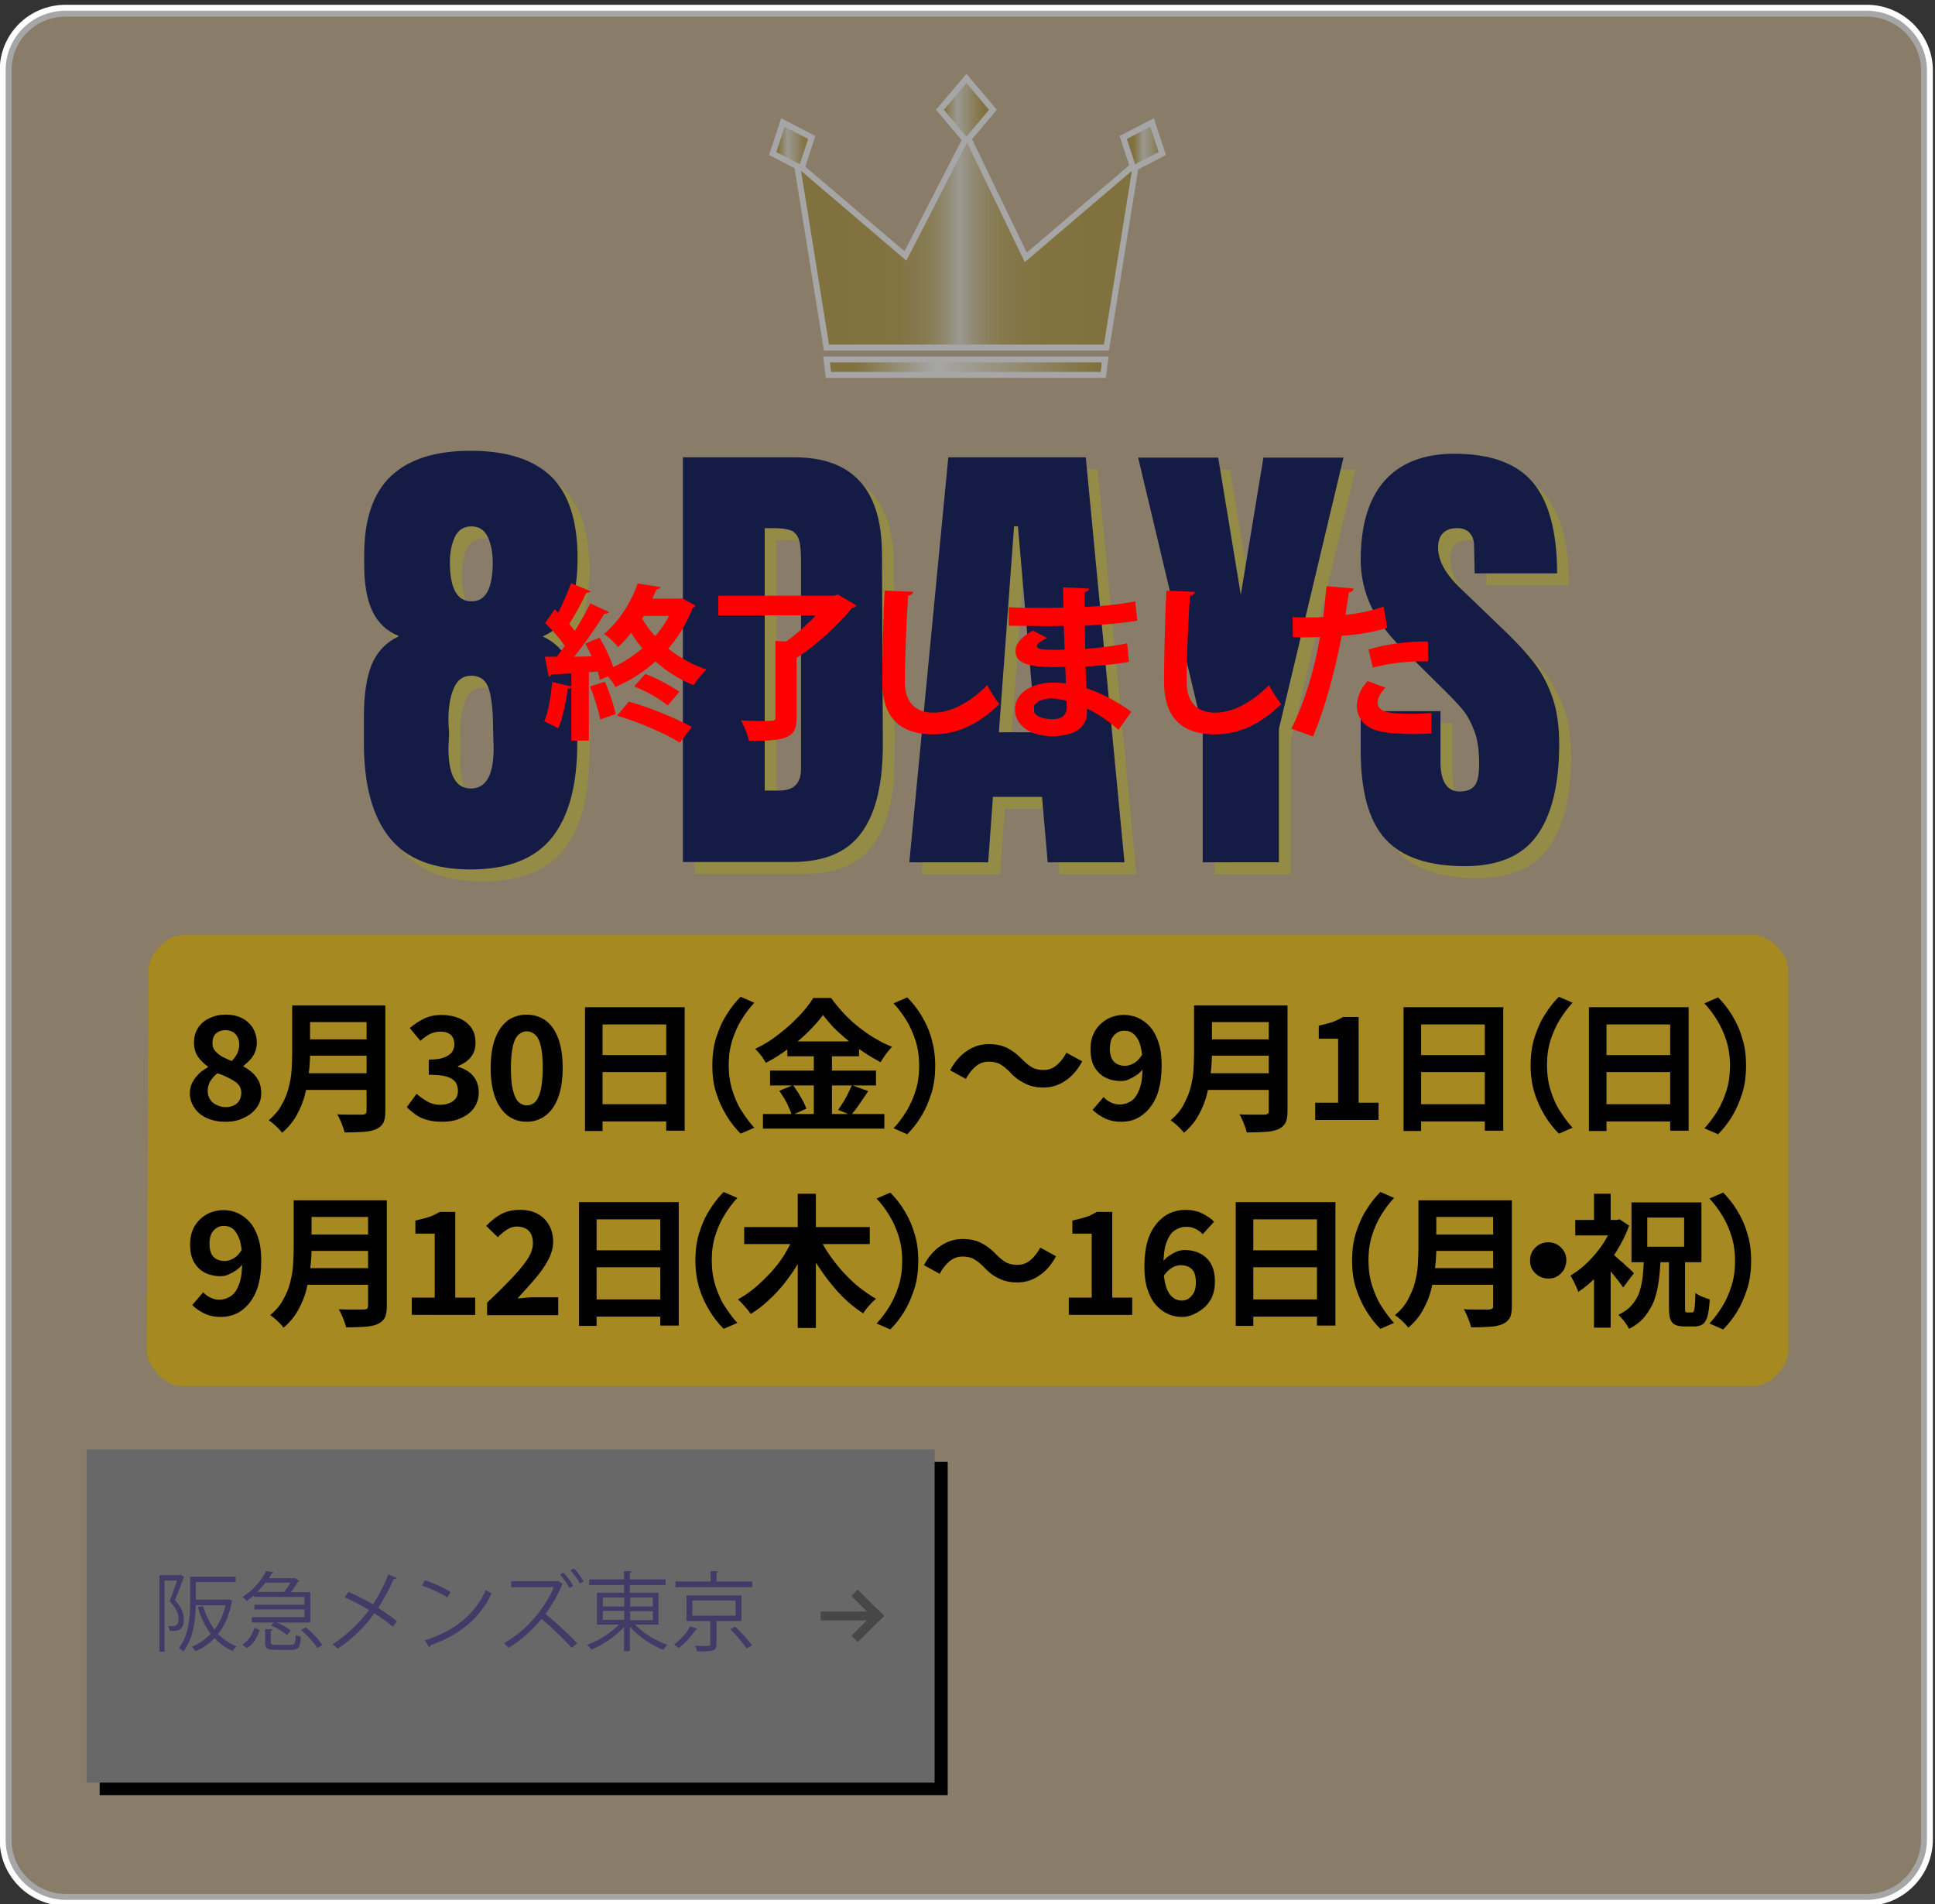 <?xml version="1.0" encoding="utf-8"?>
<!-- Generator: Adobe Illustrator 26.5.1, SVG Export Plug-In . SVG Version: 6.00 Build 0)  -->
<svg version="1.1" id="_レイヤー_1" xmlns="http://www.w3.org/2000/svg" xmlns:xlink="http://www.w3.org/1999/xlink" x="0px"
	 y="0px" width="650.3px" height="639.9px" viewBox="0 0 650.3 639.9" style="enable-background:new 0 0 650.3 639.9;"
	 xml:space="preserve">
<rect x="0" y="0" width="650.3" height="639.9" fill="#333333" stroke="none"/>
<style type="text/css">
	.st0{fill:#D2BFA1;stroke:#FFFFFF;stroke-width:3.982;stroke-miterlimit:10;}
	
		.st1{clip-path:url(#SVGID_00000119095106653004562000000004780974415103658686_);fill:url(#SVGID_00000090294810656580106120000005548733514965241531_);stroke:#FFFFFF;stroke-width:4;stroke-miterlimit:10;}
	.st2{fill:none;stroke:#FFFFFF;stroke-width:4;stroke-miterlimit:10;}
	
		.st3{clip-path:url(#SVGID_00000111880063310954701770000001052502649391608766_);fill:url(#SVGID_00000044862976903118875770000007504919844360675992_);stroke:#FFFFFF;stroke-width:4;stroke-miterlimit:10;}
	
		.st4{clip-path:url(#SVGID_00000059293082199290972970000010467004656559184556_);fill:url(#SVGID_00000144311010063835716330000015947331746807626670_);stroke:#FFFFFF;stroke-width:4;stroke-miterlimit:10;}
	
		.st5{clip-path:url(#SVGID_00000101796060928288213320000003504143305149735556_);fill:url(#SVGID_00000101800164863966770270000009629994741045468818_);stroke:#FFFFFF;stroke-width:4;stroke-miterlimit:10;}
	
		.st6{clip-path:url(#SVGID_00000092457414944037522970000007643808286586899600_);fill:url(#SVGID_00000163786073967889915110000003586026068831454632_);stroke:#FFFFFF;stroke-width:4;stroke-miterlimit:10;}
	
		.st7{clip-path:url(#SVGID_00000026161990686310010520000017628205359310694314_);fill:url(#SVGID_00000137817098036414726300000010744901603868718726_);}
	
		.st8{clip-path:url(#SVGID_00000111178122829621367520000006462992109814068871_);fill:url(#SVGID_00000038408818531788149330000010183323522740535723_);}
	
		.st9{clip-path:url(#SVGID_00000121990525765075610940000011538121318719389590_);fill:url(#SVGID_00000080886924768777981620000012432514159130384308_);}
	
		.st10{clip-path:url(#SVGID_00000008838635273653978650000014790947624622978229_);fill:url(#SVGID_00000025411789124773362260000005008114832730816433_);}
	
		.st11{clip-path:url(#SVGID_00000168111301526355102570000006391110198374349952_);fill:url(#SVGID_00000178177532677935874910000016786697820726254242_);}
	.st12{fill:#E2D66B;}
	.st13{fill:#1F2969;}
	.st14{fill:#A0A0A0;}
	.st15{fill:#665A9E;}
	.st16{fill:#6D6D6D;}
	.st17{fill:#FFD232;}
	.st18{opacity:0.35;fill:#020202;}
	.st19{fill:#FF0000;}
</style>
<path class="st0" d="M627.3,638.5H22.1c-11.1,0-20.2-9.1-20.2-20.1V23.8C1.8,12.6,10.8,3.6,22.1,3.6h605.3
	c11.1,0,20.2,9.1,20.2,20.1v594.6C647.5,629.4,638.5,638.5,627.3,638.5z"/>
<g>
	<g>
		<g>
			<g>
				<g>
					<g>
						<g>
							<g>
								<g>
									<g>
										<defs>
											<polygon id="SVGID_00000064320680401310675040000005811607869649832078_" points="369.9,125 279.3,125 278.9,121.8 
												370.3,121.8 											"/>
										</defs>
										<clipPath id="SVGID_00000140729848974833451690000004358501717783588226_">
											<use xlink:href="#SVGID_00000064320680401310675040000005811607869649832078_"  style="overflow:visible;"/>
										</clipPath>
										
											<linearGradient id="SVGID_00000002351592605756407480000015389468117397822650_" gradientUnits="userSpaceOnUse" x1="-5128.886" y1="965.467" x2="-5128.077" y2="965.467" gradientTransform="matrix(112.825 0 0 -112.825 578946.5 109052.367)">
											<stop  offset="0" style="stop-color:#C6AE60"/>
											<stop  offset="8.988760e-02" style="stop-color:#C6AE60"/>
											<stop  offset="0.393" style="stop-color:#FFFFFF"/>
											<stop  offset="0.972" style="stop-color:#C6AE60"/>
											<stop  offset="1" style="stop-color:#C6AE60"/>
										</linearGradient>
										
											<rect x="278.9" y="121.8" style="clip-path:url(#SVGID_00000140729848974833451690000004358501717783588226_);fill:url(#SVGID_00000002351592605756407480000015389468117397822650_);stroke:#FFFFFF;stroke-width:4;stroke-miterlimit:10;" width="91.3" height="3.2"/>
									</g>
								</g>
							</g>
						</g>
						<g>
							<polygon id="SVGID_1_" class="st2" points="369.9,125 279.3,125 278.9,121.8 370.3,121.8 							"/>
						</g>
					</g>
				</g>
			</g>
		</g>
	</g>
	<g>
		<g>
			<g>
				<g>
					<g>
						<g>
							<g>
								<g>
									<g>
										<defs>
											<polygon id="SVGID_00000048488654677612622190000017975055367959040698_" points="344.4,88.1 325,47.9 304.6,87.6 
												269.2,57.4 278.6,115.8 371,115.8 380.4,57.4 											"/>
										</defs>
										<clipPath id="SVGID_00000108311455462054567340000014026994748087089807_">
											<use xlink:href="#SVGID_00000048488654677612622190000017975055367959040698_"  style="overflow:visible;"/>
										</clipPath>
										
											<linearGradient id="SVGID_00000036949547663382556400000002582876134590641847_" gradientUnits="userSpaceOnUse" x1="-5137.082" y1="967.526" x2="-5136.273" y2="967.526" gradientTransform="matrix(137.273 0 0 -137.273 705449.25 132896.625)">
											<stop  offset="0" style="stop-color:#C6AE60"/>
											<stop  offset="8.988760e-02" style="stop-color:#C6AE60"/>
											<stop  offset="0.268" style="stop-color:#C7AF62"/>
											<stop  offset="0.332" style="stop-color:#C9B269"/>
											<stop  offset="0.378" style="stop-color:#CCB874"/>
											<stop  offset="0.415" style="stop-color:#D2C085"/>
											<stop  offset="0.447" style="stop-color:#D9CA9B"/>
											<stop  offset="0.475" style="stop-color:#E1D7B7"/>
											<stop  offset="0.499" style="stop-color:#EBE6D6"/>
											<stop  offset="0.506" style="stop-color:#EEEADF"/>
											<stop  offset="0.512" style="stop-color:#EBE6D6"/>
											<stop  offset="0.54" style="stop-color:#E1D7B7"/>
											<stop  offset="0.572" style="stop-color:#D9CA9B"/>
											<stop  offset="0.607" style="stop-color:#D2C085"/>
											<stop  offset="0.649" style="stop-color:#CCB874"/>
											<stop  offset="0.7" style="stop-color:#C9B269"/>
											<stop  offset="0.772" style="stop-color:#C7AF62"/>
											<stop  offset="0.972" style="stop-color:#C6AE60"/>
											<stop  offset="1" style="stop-color:#C6AE60"/>
										</linearGradient>
										
											<rect x="269.2" y="47.9" style="clip-path:url(#SVGID_00000108311455462054567340000014026994748087089807_);fill:url(#SVGID_00000036949547663382556400000002582876134590641847_);stroke:#FFFFFF;stroke-width:4;stroke-miterlimit:10;" width="111.1" height="67.9"/>
									</g>
								</g>
							</g>
						</g>
						<g>
							<polygon id="SVGID_00000116216203976259665170000016759560057926719372_" class="st2" points="344.4,88.1 325,47.9 
								304.6,87.6 269.2,57.4 278.6,115.8 371,115.8 380.4,57.4 							"/>
						</g>
					</g>
				</g>
			</g>
		</g>
	</g>
	<g>
		<g>
			<g>
				<g>
					<g>
						<g>
							<g>
								<g>
									<g>
										<defs>
											<polygon id="SVGID_00000072990857497781144020000014121022647907020465_" points="324.8,45.9 317.2,36.9 324.8,27.9 
												332.4,36.9 											"/>
										</defs>
										<clipPath id="SVGID_00000158737100581261805000000016885374596078454189_">
											<use xlink:href="#SVGID_00000072990857497781144020000014121022647907020465_"  style="overflow:visible;"/>
										</clipPath>
										
											<linearGradient id="SVGID_00000153702750662955254990000006295690403606512829_" gradientUnits="userSpaceOnUse" x1="-4896.74" y1="904.001" x2="-4895.931" y2="904.001" gradientTransform="matrix(18.666 0 0 -18.666 91717.852 16910.629)">
											<stop  offset="0" style="stop-color:#C6AE60"/>
											<stop  offset="8.988760e-02" style="stop-color:#C6AE60"/>
											<stop  offset="0.393" style="stop-color:#EEEADF"/>
											<stop  offset="0.972" style="stop-color:#C6AE60"/>
											<stop  offset="1" style="stop-color:#C6AE60"/>
										</linearGradient>
										
											<rect x="317.2" y="27.9" style="clip-path:url(#SVGID_00000158737100581261805000000016885374596078454189_);fill:url(#SVGID_00000153702750662955254990000006295690403606512829_);stroke:#FFFFFF;stroke-width:4;stroke-miterlimit:10;" width="15.1" height="18"/>
									</g>
								</g>
							</g>
						</g>
						<g>
							<polygon id="SVGID_00000079459449598792104700000018016825813332369848_" class="st2" points="324.8,45.9 317.2,36.9 
								324.8,27.9 332.4,36.9 							"/>
						</g>
					</g>
				</g>
			</g>
		</g>
	</g>
	<g>
		<g>
			<g>
				<g>
					<g>
						<g>
							<g>
								<g>
									<g>
										<defs>
											<polygon id="SVGID_00000169534197888196759050000006201674066453222815_" points="381.5,55.2 378.7,46.7 386.6,42.6 
												389.4,51.1 											"/>
										</defs>
										<clipPath id="SVGID_00000174562899728541390330000015768455179170527909_">
											<use xlink:href="#SVGID_00000169534197888196759050000006201674066453222815_"  style="overflow:visible;"/>
										</clipPath>
										
											<linearGradient id="SVGID_00000177445681790230366260000001817354296388273568_" gradientUnits="userSpaceOnUse" x1="-4781.05" y1="873.39" x2="-4780.24" y2="873.39" gradientTransform="matrix(13.147 0 0 -13.147 63237.113 11531.756)">
											<stop  offset="0" style="stop-color:#C6AE60"/>
											<stop  offset="8.988760e-02" style="stop-color:#C6AE60"/>
											<stop  offset="0.393" style="stop-color:#EEEADF"/>
											<stop  offset="0.972" style="stop-color:#C6AE60"/>
											<stop  offset="1" style="stop-color:#C6AE60"/>
										</linearGradient>
										
											<rect x="378.7" y="42.6" style="clip-path:url(#SVGID_00000174562899728541390330000015768455179170527909_);fill:url(#SVGID_00000177445681790230366260000001817354296388273568_);stroke:#FFFFFF;stroke-width:4;stroke-miterlimit:10;" width="10.6" height="12.7"/>
									</g>
								</g>
							</g>
						</g>
						<g>
							<polygon id="SVGID_00000101795350531290141240000008169168725837450166_" class="st2" points="381.5,55.2 378.7,46.7 
								386.6,42.6 389.4,51.1 							"/>
						</g>
					</g>
				</g>
			</g>
		</g>
	</g>
	<g>
		<g>
			<g>
				<g>
					<g>
						<g>
							<g>
								<g>
									<g>
										<defs>
											<polygon id="SVGID_00000155146424271740986920000004175735601152386720_" points="268.8,55.2 271.6,46.7 263.7,42.6 
												260.9,51.1 											"/>
										</defs>
										<clipPath id="SVGID_00000124134284200649691190000010421072086767104162_">
											<use xlink:href="#SVGID_00000155146424271740986920000004175735601152386720_"  style="overflow:visible;"/>
										</clipPath>
										
											<linearGradient id="SVGID_00000000917206201972296110000002847443948111632804_" gradientUnits="userSpaceOnUse" x1="-4779.225" y1="873.464" x2="-4778.416" y2="873.464" gradientTransform="matrix(13.157 0 0 -13.157 63140.238 11540.936)">
											<stop  offset="0" style="stop-color:#C6AE60"/>
											<stop  offset="8.988760e-02" style="stop-color:#C6AE60"/>
											<stop  offset="0.393" style="stop-color:#EEEADF"/>
											<stop  offset="0.972" style="stop-color:#C6AE60"/>
											<stop  offset="1" style="stop-color:#C6AE60"/>
										</linearGradient>
										
											<rect x="260.9" y="42.6" style="clip-path:url(#SVGID_00000124134284200649691190000010421072086767104162_);fill:url(#SVGID_00000000917206201972296110000002847443948111632804_);stroke:#FFFFFF;stroke-width:4;stroke-miterlimit:10;" width="10.7" height="12.7"/>
									</g>
								</g>
							</g>
						</g>
						<g>
							<polygon id="SVGID_00000058563346302889097280000005971759472204797062_" class="st2" points="268.8,55.2 271.6,46.7 
								263.7,42.6 260.9,51.1 							"/>
						</g>
					</g>
				</g>
			</g>
		</g>
	</g>
</g>
<g>
	<g>
		<g>
			<g>
				<g>
					<g>
						<g>
							<defs>
								<polygon id="SVGID_00000128466445825316740610000002810711163775774374_" points="369.9,125 279.3,125 278.9,121.8 
									370.3,121.8 								"/>
							</defs>
							<clipPath id="SVGID_00000005959851201491098400000011418395222337600656_">
								<use xlink:href="#SVGID_00000128466445825316740610000002810711163775774374_"  style="overflow:visible;"/>
							</clipPath>
							
								<linearGradient id="SVGID_00000157297360863377418530000007761840666743966862_" gradientUnits="userSpaceOnUse" x1="-3243.744" y1="-74.585" x2="-3242.934" y2="-74.585" gradientTransform="matrix(112.825 0 0 112.825 366254.938 8538.445)">
								<stop  offset="0" style="stop-color:#C6AE60"/>
								<stop  offset="8.988760e-02" style="stop-color:#C6AE60"/>
								<stop  offset="0.393" style="stop-color:#FFFFFF"/>
								<stop  offset="0.972" style="stop-color:#C6AE60"/>
								<stop  offset="1" style="stop-color:#C6AE60"/>
							</linearGradient>
							
								<rect x="278.9" y="121.8" style="clip-path:url(#SVGID_00000005959851201491098400000011418395222337600656_);fill:url(#SVGID_00000157297360863377418530000007761840666743966862_);" width="91.3" height="3.2"/>
						</g>
					</g>
				</g>
			</g>
		</g>
	</g>
	<g>
		<g>
			<g>
				<g>
					<g>
						<g>
							<defs>
								<polygon id="SVGID_00000070812724201120790820000012802881869799908754_" points="344.4,88.1 325,47.9 304.6,87.6 
									269.2,57.4 278.6,115.8 371,115.8 380.4,57.4 								"/>
							</defs>
							<clipPath id="SVGID_00000036945333718884077820000002821567801861312951_">
								<use xlink:href="#SVGID_00000070812724201120790820000012802881869799908754_"  style="overflow:visible;"/>
							</clipPath>
							
								<linearGradient id="SVGID_00000150069470733210054810000011506620121395710852_" gradientUnits="userSpaceOnUse" x1="-3248.938" y1="-75.663" x2="-3248.128" y2="-75.663" gradientTransform="matrix(137.273 0 0 137.273 446259 10468.349)">
								<stop  offset="0" style="stop-color:#C6AE60"/>
								<stop  offset="8.988760e-02" style="stop-color:#C6AE60"/>
								<stop  offset="0.268" style="stop-color:#C7AF62"/>
								<stop  offset="0.332" style="stop-color:#C9B269"/>
								<stop  offset="0.378" style="stop-color:#CCB874"/>
								<stop  offset="0.415" style="stop-color:#D2C085"/>
								<stop  offset="0.447" style="stop-color:#D9CA9B"/>
								<stop  offset="0.475" style="stop-color:#E1D7B7"/>
								<stop  offset="0.499" style="stop-color:#EBE6D6"/>
								<stop  offset="0.506" style="stop-color:#EEEADF"/>
								<stop  offset="0.512" style="stop-color:#EBE6D6"/>
								<stop  offset="0.54" style="stop-color:#E1D7B7"/>
								<stop  offset="0.572" style="stop-color:#D9CA9B"/>
								<stop  offset="0.607" style="stop-color:#D2C085"/>
								<stop  offset="0.649" style="stop-color:#CCB874"/>
								<stop  offset="0.7" style="stop-color:#C9B269"/>
								<stop  offset="0.772" style="stop-color:#C7AF62"/>
								<stop  offset="0.972" style="stop-color:#C6AE60"/>
								<stop  offset="1" style="stop-color:#C6AE60"/>
							</linearGradient>
							
								<rect x="269.2" y="47.9" style="clip-path:url(#SVGID_00000036945333718884077820000002821567801861312951_);fill:url(#SVGID_00000150069470733210054810000011506620121395710852_);" width="111.1" height="67.9"/>
						</g>
					</g>
				</g>
			</g>
		</g>
	</g>
	<g>
		<g>
			<g>
				<g>
					<g>
						<g>
							<defs>
								<polygon id="SVGID_00000069386365566030311470000002856470543729216447_" points="324.8,45.9 317.2,36.9 324.8,27.9 
									332.4,36.9 								"/>
							</defs>
							<clipPath id="SVGID_00000168831746588285058580000013061787707848183947_">
								<use xlink:href="#SVGID_00000069386365566030311470000002856470543729216447_"  style="overflow:visible;"/>
							</clipPath>
							
								<linearGradient id="SVGID_00000090280000526604300490000013438637100446023308_" gradientUnits="userSpaceOnUse" x1="-3096.639" y1="-40.912" x2="-3095.83" y2="-40.912" gradientTransform="matrix(18.666 0 0 18.666 58117.879 800.555)">
								<stop  offset="0" style="stop-color:#C6AE60"/>
								<stop  offset="8.988760e-02" style="stop-color:#C6AE60"/>
								<stop  offset="0.393" style="stop-color:#EEEADF"/>
								<stop  offset="0.972" style="stop-color:#C6AE60"/>
								<stop  offset="1" style="stop-color:#C6AE60"/>
							</linearGradient>
							
								<rect x="317.2" y="27.9" style="clip-path:url(#SVGID_00000168831746588285058580000013061787707848183947_);fill:url(#SVGID_00000090280000526604300490000013438637100446023308_);" width="15.1" height="18"/>
						</g>
					</g>
				</g>
			</g>
		</g>
	</g>
	<g>
		<g>
			<g>
				<g>
					<g>
						<g>
							<defs>
								<polygon id="SVGID_00000176732545273736500690000009894349721576756151_" points="381.5,55.2 378.7,46.7 386.6,42.6 
									389.4,51.1 								"/>
							</defs>
							<clipPath id="SVGID_00000014611357969034534600000010466435551088497816_">
								<use xlink:href="#SVGID_00000176732545273736500690000009894349721576756151_"  style="overflow:visible;"/>
							</clipPath>
							
								<linearGradient id="SVGID_00000107580907457050714460000004847669474444654010_" gradientUnits="userSpaceOnUse" x1="-3023.718" y1="-24.279" x2="-3022.908" y2="-24.279" gradientTransform="matrix(13.147 0 0 13.147 40132.754 368.15)">
								<stop  offset="0" style="stop-color:#C6AE60"/>
								<stop  offset="8.988760e-02" style="stop-color:#C6AE60"/>
								<stop  offset="0.393" style="stop-color:#EEEADF"/>
								<stop  offset="0.972" style="stop-color:#C6AE60"/>
								<stop  offset="1" style="stop-color:#C6AE60"/>
							</linearGradient>
							
								<rect x="378.7" y="42.6" style="clip-path:url(#SVGID_00000014611357969034534600000010466435551088497816_);fill:url(#SVGID_00000107580907457050714460000004847669474444654010_);" width="10.6" height="12.7"/>
						</g>
					</g>
				</g>
			</g>
		</g>
	</g>
	<g>
		<g>
			<g>
				<g>
					<g>
						<g>
							<defs>
								<polygon id="SVGID_00000088098673537977108680000016676235491873333678_" points="268.8,55.2 271.6,46.7 263.7,42.6 
									260.9,51.1 								"/>
							</defs>
							<clipPath id="SVGID_00000101783224808596335710000016408156936257410472_">
								<use xlink:href="#SVGID_00000088098673537977108680000016676235491873333678_"  style="overflow:visible;"/>
							</clipPath>
							
								<linearGradient id="SVGID_00000060735019291083751200000002582616406828439720_" gradientUnits="userSpaceOnUse" x1="-3021.789" y1="-24.319" x2="-3020.98" y2="-24.319" gradientTransform="matrix(13.157 0 0 13.157 40018.008 368.904)">
								<stop  offset="0" style="stop-color:#C6AE60"/>
								<stop  offset="8.988760e-02" style="stop-color:#C6AE60"/>
								<stop  offset="0.393" style="stop-color:#EEEADF"/>
								<stop  offset="0.972" style="stop-color:#C6AE60"/>
								<stop  offset="1" style="stop-color:#C6AE60"/>
							</linearGradient>
							
								<rect x="260.9" y="42.6" style="clip-path:url(#SVGID_00000101783224808596335710000016408156936257410472_);fill:url(#SVGID_00000060735019291083751200000002582616406828439720_);" width="10.7" height="12.7"/>
						</g>
					</g>
				</g>
			</g>
		</g>
	</g>
</g>
<g>
	<g>
		<g>
			<path class="st12" d="M233.6,157.7h37.5c9.7,0,17,2.7,21.9,8.1c4.9,5.4,7.3,13.4,7.4,23.9l0.3,63.7c0.1,13.4-2.2,23.5-7,30.2
				c-4.8,6.8-12.6,10.1-23.6,10.1h-36.6v-136L233.6,157.7L233.6,157.7z M265.8,269.7c5,0,7.4-2.4,7.4-7.3v-70.1
				c0-3.1-0.2-5.4-0.7-6.9s-1.4-2.6-2.6-3.1c-1.3-0.5-3.2-0.8-5.9-0.8h-3v88.2H265.8L265.8,269.7z"/>
			<path class="st12" d="M309.6,293.8l13.1-136.1h46.2l13,136.1h-25.8l-1.9-22h-16.5l-1.6,22H309.6L309.6,293.8z M339.7,250.1h12.4
				l-6-69.2h-1.3L339.7,250.1z"/>
			<path class="st12" d="M408.2,293.8V249l-21.7-91.2h26.9l7.6,46.1l7.6-46.1h26.9L433.8,249v44.8H408.2L408.2,293.8z"/>
			<path class="st12" d="M469.5,285.9c-5.5-6.1-8.2-16-8.2-29.6V243h26.8v16.9c0,6.8,2.2,10.1,6.5,10.1c2.4,0,4.1-0.7,5.1-2.1
				s1.4-3.8,1.4-7.2c0-4.4-0.5-8.1-1.6-11s-2.4-5.3-4-7.3c-1.6-1.9-4.6-5-8.8-9.1l-11.8-11.7c-9.1-8.9-13.6-18.7-13.6-29.5
				c0-11.6,2.7-20.5,8-26.5s13.1-9.1,23.4-9.1c12.2,0,21.1,3.2,26.5,9.7s8.1,16.7,8.1,30.5h-27.7l-0.2-9.3c0-1.8-0.5-3.2-1.5-4.3
				s-2.4-1.6-4.2-1.6c-2.1,0-3.7,0.6-4.8,1.7c-1.1,1.2-1.6,2.8-1.6,4.8c0,4.4,2.5,9,7.6,13.8l15.8,15.2c3.7,3.6,6.8,7,9.2,10.2
				s4.4,7,5.9,11.4s2.2,9.6,2.2,15.6c0,13.4-2.5,23.6-7.4,30.5s-13,10.4-24.3,10.4C483.9,295.1,475,292,469.5,285.9L469.5,285.9z"/>
		</g>
		<g>
			<path class="st12" d="M134.9,285.5c-5.7-7.1-8.6-17.7-8.6-31.7v-9.1c0-7.3,0.9-13,2.6-17.3c1.8-4.3,4.8-7.5,9.2-9.6
				c-4.2-1.7-7.1-4.5-9-8.5c-1.8-3.9-2.7-9-2.7-15.2v-3.7c0-11.9,3-20.7,9-26.4s15-8.5,26.8-8.5c12.1,0,21,2.9,27,8.6
				c5.9,5.8,8.9,14.9,8.9,27.4c0,7-0.9,12.7-2.6,17c-1.7,4.3-4.7,7.4-9.1,9.4c4.9,2.3,8.1,6,9.6,11s2.2,12.1,2.2,21.4
				c0,1.8-0.1,3-0.2,3.5c0,14-2.8,24.5-8.5,31.7c-5.7,7.1-14.8,10.7-27.4,10.7C149.8,296.2,140.6,292.7,134.9,285.5z M169.9,255.4
				l-0.2-6.9c0-5.2-0.4-9.4-1.3-12.6c-0.9-3.2-2.9-4.8-6.1-4.8c-2.7,0-4.6,1.4-5.8,4.2s-1.8,6.3-1.8,10.5c0,1.8,0.1,3.1,0.2,4v1.3
				l-0.2,4.3c0,9.1,2.5,13.6,7.5,13.6C167.4,269,169.9,264.5,169.9,255.4z M169.6,193c0-3.4-0.6-6.3-1.7-8.6c-1.1-2.3-3-3.5-5.5-3.5
				s-4.4,1.2-5.5,3.5s-1.7,5.2-1.7,8.6c0,8.7,2.4,13.1,7.2,13.1C167.2,206.2,169.6,201.8,169.6,193z"/>
		</g>
	</g>
	<g>
		<g>
			<path class="st13" d="M229.6,153.7h37.5c9.7,0,17,2.7,21.9,8.1c4.9,5.4,7.3,13.4,7.4,23.9l0.3,63.7c0.1,13.4-2.2,23.5-7,30.2
				c-4.8,6.8-12.6,10.1-23.6,10.1h-36.6v-136L229.6,153.7L229.6,153.7z M261.8,265.7c5,0,7.4-2.4,7.4-7.3v-70.1
				c0-3.1-0.2-5.4-0.7-6.9s-1.4-2.6-2.6-3.1c-1.3-0.5-3.2-0.8-5.9-0.8h-3v88.2H261.8L261.8,265.7z"/>
			<path class="st13" d="M305.6,289.8l13.1-136.1h46.2l13,136.1h-25.8l-1.9-22h-16.5l-1.6,22H305.6L305.6,289.8z M335.7,246.1h12.4
				l-6-69.2h-1.3L335.7,246.1z"/>
			<path class="st13" d="M404.2,289.8V245l-21.7-91.2h26.9l7.6,46.1l7.6-46.1h26.9L429.8,245v44.8H404.2L404.2,289.8z"/>
			<path class="st13" d="M465.5,281.9c-5.5-6.1-8.2-16-8.2-29.6V239h26.8v16.9c0,6.8,2.2,10.1,6.5,10.1c2.4,0,4.1-0.7,5.1-2.1
				s1.4-3.8,1.4-7.2c0-4.4-0.5-8.1-1.6-11s-2.4-5.3-4-7.3c-1.6-1.9-4.6-5-8.8-9.1l-11.8-11.7c-9.1-8.9-13.6-18.7-13.6-29.5
				c0-11.6,2.7-20.5,8-26.5s13.1-9.1,23.4-9.1c12.2,0,21.1,3.2,26.5,9.7s8.1,16.7,8.1,30.5h-27.7l-0.2-9.3c0-1.8-0.5-3.2-1.5-4.3
				s-2.4-1.6-4.2-1.6c-2.1,0-3.7,0.6-4.8,1.7c-1.1,1.2-1.6,2.8-1.6,4.8c0,4.4,2.5,9,7.6,13.8l15.8,15.2c3.7,3.6,6.8,7,9.2,10.2
				s4.4,7,5.9,11.4s2.2,9.6,2.2,15.6c0,13.4-2.5,23.6-7.4,30.5s-13,10.4-24.3,10.4C479.9,291.1,471,288,465.5,281.9L465.5,281.9z"/>
		</g>
		<g>
			<path class="st13" d="M130.9,281.5c-5.7-7.1-8.6-17.7-8.6-31.7v-9.1c0-7.3,0.9-13,2.6-17.3c1.8-4.3,4.8-7.5,9.2-9.6
				c-4.2-1.7-7.1-4.5-9-8.5c-1.8-3.9-2.7-9-2.7-15.2v-3.7c0-11.9,3-20.7,9-26.4s15-8.5,26.8-8.5c12.1,0,21,2.9,27,8.6
				c5.9,5.8,8.9,14.9,8.9,27.4c0,7-0.9,12.7-2.6,17c-1.7,4.3-4.7,7.4-9.1,9.4c4.9,2.3,8.1,6,9.6,11s2.2,12.1,2.2,21.4
				c0,1.8-0.1,3-0.2,3.5c0,14-2.8,24.5-8.5,31.7c-5.7,7.1-14.8,10.7-27.4,10.7C145.8,292.2,136.6,288.7,130.9,281.5z M165.9,251.4
				l-0.2-6.9c0-5.2-0.4-9.4-1.3-12.6c-0.9-3.2-2.9-4.8-6.1-4.8c-2.7,0-4.6,1.4-5.8,4.2s-1.8,6.3-1.8,10.5c0,1.8,0.1,3.1,0.2,4v1.3
				l-0.2,4.3c0,9.1,2.5,13.6,7.5,13.6C163.4,265,165.9,260.5,165.9,251.4z M165.6,189c0-3.4-0.6-6.3-1.7-8.6c-1.1-2.3-3-3.5-5.5-3.5
				s-4.4,1.2-5.5,3.5s-1.7,5.2-1.7,8.6c0,8.7,2.4,13.1,7.2,13.1C163.2,202.2,165.6,197.8,165.6,189z"/>
		</g>
	</g>
</g>
<rect x="33.5" y="491.3" width="285" height="112"/>
<rect x="29.1" y="487.1" class="st14" width="285" height="112"/>
<g>
	<path class="st15" d="M60.7,529.2l1.2,0.8c0,0.1-0.2,0.2-0.2,0.3c-0.8,2.2-1.9,5.1-2.9,7.5c2.2,2.4,3,4.4,3,6.3
		c0,4.2-2.5,4.1-4.8,4c0-0.5-0.2-1.2-0.5-1.7c0.4,0.1,0.9,0.1,1.2,0.1c1.1,0,2.3,0,2.3-2.5c0-1.6-0.8-3.6-3-5.9
		c0.9-2.2,1.8-4.9,2.5-6.9h-4.2v23.9h-1.7v-25.7h6.8L60.7,529.2L60.7,529.2z M65.8,537.6h10.8l0.3-0.1c0.2,0.1,0.3,0.1,1.2,0.4
		c0,0.1-0.2,0.3-0.2,0.4c-0.8,4.5-2.4,8.1-4.6,10.8c1.7,1.8,3.8,3.3,6.2,4.2c-0.5,0.4-1,1.1-1.3,1.6c-2.3-1-4.4-2.5-6.1-4.4
		c-1.8,2-4,3.4-6.4,4.5c-0.3-0.5-0.8-1.2-1.2-1.6c2.3-0.9,4.5-2.4,6.3-4.3c-1.9-2.5-3.4-5.6-4.3-9l1.7-0.4c0.9,3,2.2,5.7,3.9,8
		c1.6-2.2,2.9-4.9,3.7-8.2h-10c-0.1,4.9-0.8,11.2-4.2,15.6c-0.3-0.4-1-1-1.5-1.2c3.5-4.5,3.8-10.9,3.8-15.6v-8.4h15.3v1.8H65.8
		V537.6L65.8,537.6z"/>
	<path class="st15" d="M85.3,536.7v-0.5c-0.8,0.6-1.6,1.3-2.4,1.9c-0.3-0.5-0.9-1.1-1.4-1.4c3.9-2.4,6.6-5.9,7.9-8.7l2.5,0.4
		c-0.1,0.2-0.3,0.4-0.6,0.4c-0.3,0.5-0.6,1-0.9,1.6h8.4l0.3-0.1l1.5,1c-0.1,0.1-0.3,0.2-0.4,0.2c-0.6,1.1-1.5,2.4-2.4,3.6h6.5v10.2
		H93c1.8,0.7,3.7,1.8,4.7,2.8l-1.3,1.4c-1.1-1.1-3.4-2.4-5.3-3.2l0.9-1h-7.4v-1.8h17.7v-2.6H85.5v-1.6h16.8v-2.6L85.3,536.7
		L85.3,536.7z M87.3,547.8c-0.8,2.4-2,4.7-4.3,6.1l-1.6-1.2c2.1-1.2,3.4-3.4,4.1-5.6L87.3,547.8z M95.5,535c0.7-0.9,1.5-2,2.1-3.1
		h-8.4c-0.8,1-1.7,2.1-2.7,3.1C86.6,535,95.5,535,95.5,535z M91,551.9c0,0.8,0.3,0.9,1.7,0.9h5.1c1.2,0,1.5-0.4,1.6-3.4
		c0.4,0.3,1.2,0.6,1.7,0.7c-0.2,3.6-0.8,4.4-3.1,4.4h-5.4c-2.8,0-3.5-0.5-3.5-2.5v-4.5l2.5,0.1c0,0.2-0.2,0.4-0.6,0.4L91,551.9
		L91,551.9z M106.6,553.9c-1-1.8-3.3-4.3-5.4-6.1l1.6-0.9c2.1,1.7,4.5,4.2,5.5,6L106.6,553.9L106.6,553.9z"/>
	<path class="st15" d="M117.1,535c2.7,1.2,5.6,2.6,8.2,4.2c1.9-2.8,3.8-6.4,5.2-10.1l2.8,1.2c-0.1,0.3-0.5,0.4-1,0.4
		c-1.3,3.1-3.2,6.7-5.2,9.7c2.2,1.4,4.6,3,6.3,4.5l-1.4,1.8c-1.6-1.4-3.8-3-6.2-4.5c-3,4.3-7.3,8.6-12.3,11.9
		c-0.3-0.4-1.2-1.1-1.7-1.5c4.8-3.1,9.3-7.5,12.2-11.5c-2.6-1.6-5.4-3-8.2-4.3L117.1,535L117.1,535z"/>
	<path class="st15" d="M142.8,531.1c3,1,6.5,2.5,8.6,4l-1.1,1.8c-2.1-1.5-5.5-3-8.5-4L142.8,531.1L142.8,531.1z M142.7,551.3
		c10.3-3.2,17.1-9,20.6-17c0.6,0.5,1.3,0.9,1.9,1.2c-3.6,8-10.7,14.1-20.5,17.4c0,0.3-0.2,0.5-0.4,0.7L142.7,551.3L142.7,551.3z"/>
	<path class="st15" d="M189.2,532.4c-0.1,0.1-0.2,0.2-0.3,0.2c-1.3,3.2-3.3,6.8-5.6,9.8c3.1,2.5,8,6.9,10.7,9.9l-1.9,1.5
		c-2.6-3-7.2-7.3-10.1-9.7c-2.5,3.1-6.9,7.3-11.1,9.7c-0.4-0.4-1-1.1-1.5-1.6c8-4.4,14.2-12.5,16.7-18.8h-14.3v-2h15.4l0.4-0.1
		L189.2,532.4L189.2,532.4z M189.3,528.5c1.2,1.2,2.6,3.1,3.3,4.5l-1.2,0.7c-0.7-1.3-2-3.2-3.2-4.5L189.3,528.5z M192.9,527.1
		c1,1,2.6,3.1,3.2,4.4l-1.2,0.7c-0.6-1.3-2.2-3.4-3.2-4.4L192.9,527.1L192.9,527.1z"/>
	<path class="st15" d="M221.3,546h-7.9c2.7,2.8,7.1,5.5,10.9,6.8c-0.5,0.4-1,1.2-1.4,1.7c-3.9-1.5-8.4-4.5-11.2-7.8v8.2h-2v-8.1
		c-2.8,3.2-7.2,6.1-11,7.6c-0.3-0.5-0.9-1.2-1.4-1.6c3.7-1.3,8-4,10.7-6.8h-7.4v-10.7h9.1v-2.6H198v-1.9h11.7V528l2.6,0.1
		c0,0.2-0.2,0.4-0.6,0.4v2.3h12v1.9h-12v2.6h9.6V546L221.3,546z M202.6,536.9v3h7.2v-3H202.6z M202.6,541.4v3h7.2v-3H202.6z
		 M219.4,536.9h-7.6v3h7.6V536.9z M219.4,544.5v-3h-7.6v3H219.4z"/>
	<path class="st15" d="M234.4,547.4c-0.1,0.2-0.4,0.3-0.6,0.3c-1.2,1.9-3.5,4.5-5.7,6.2c-0.4-0.4-1.1-0.9-1.6-1.2
		c2.2-1.6,4.4-4,5.4-6.1L234.4,547.4L234.4,547.4z M252.8,531.5v1.9H227v-1.9h11.8V528l2.6,0.1c0,0.2-0.2,0.4-0.6,0.4v3H252.8
		L252.8,531.5z M249.2,544.8h-8.4v7.8c0,2.3-1,2.4-6.5,2.4c-0.1-0.5-0.4-1.3-0.7-1.9c1.2,0,2.4,0.1,3.2,0.1c1.8,0,1.9,0,1.9-0.6
		v-7.8h-8v-8.6h18.5V544.8L249.2,544.8z M232.7,537.9v5.1h14.5v-5.1H232.7z M250.9,554c-1.1-1.7-3.5-4.5-5.5-6.5l1.7-0.8
		c2,1.9,4.5,4.6,5.7,6.3L250.9,554L250.9,554z"/>
</g>
<g>
	<g>
		
			<rect x="290.2" y="533.5" transform="matrix(0.707 -0.707 0.707 0.707 -296.218 364.347)" class="st16" width="3" height="12.5"/>
		
			<rect x="285.5" y="544.9" transform="matrix(0.707 -0.707 0.707 0.707 -300.905 366.331)" class="st16" width="12.5" height="3"/>
	</g>
	<rect x="275.8" y="541.6" class="st16" width="18.9" height="3"/>
</g>
<path class="st17" d="M589.6,465.8H60.8c-5.1,0-11.4-6.3-11.4-11.7L49.9,326c0-5.3,6.1-11.7,11.4-11.7h528.4
	c5.1,0,11.3,6.3,11.3,11.7v128.2C600.9,459.5,594.9,465.8,589.6,465.8z"/>
<g>
	<path d="M75.7,377c-2.3,0-4.3-0.4-6.1-1.2c-1.8-0.8-3.2-1.9-4.2-3.4c-1-1.4-1.6-3.1-1.6-4.9c0-1.4,0.3-2.7,0.9-3.8
		c0.6-1.1,1.3-2,2.2-2.9s1.9-1.5,3-2.1v-0.2c-1.3-1-2.5-2.1-3.4-3.4s-1.3-2.9-1.3-4.7c0-2,0.5-3.6,1.4-5s2.2-2.5,3.8-3.2
		c1.6-0.8,3.4-1.2,5.5-1.2s3.9,0.4,5.5,1.2c1.5,0.8,2.7,1.9,3.6,3.3c0.8,1.4,1.3,3.1,1.3,4.9c0,1.1-0.2,2.2-0.6,3.2s-1,1.9-1.7,2.6
		c-0.7,0.8-1.4,1.4-2.2,2v0.2c1.1,0.6,2.1,1.3,3,2.1c0.9,0.8,1.6,1.8,2.2,2.9c0.5,1.1,0.8,2.5,0.8,4c0,1.8-0.5,3.4-1.5,4.8
		s-2.4,2.6-4.2,3.4C80.2,376.6,78.1,377,75.7,377z M75.9,372.1c1,0,1.9-0.2,2.7-0.6c0.8-0.4,1.4-0.9,1.8-1.6s0.7-1.6,0.7-2.6
		c0-0.9-0.2-1.6-0.6-2.3c-0.4-0.6-1-1.2-1.7-1.6c-0.7-0.5-1.5-0.9-2.5-1.4s-2-0.9-3.2-1.3c-1,0.7-1.7,1.6-2.4,2.6
		c-0.6,1-0.9,2.2-0.9,3.4c0,1.1,0.3,2,0.8,2.8s1.2,1.4,2.1,1.8C73.7,371.8,74.7,372.1,75.9,372.1z M77.9,356.6
		c0.8-0.9,1.5-1.8,1.9-2.7c0.4-0.9,0.6-1.9,0.6-2.9c0-0.9-0.2-1.8-0.6-2.5c-0.4-0.8-0.9-1.3-1.6-1.7c-0.7-0.4-1.6-0.6-2.5-0.6
		c-1.2,0-2.2,0.4-3.1,1.1c-0.8,0.8-1.2,1.8-1.2,3.3c0,1.1,0.3,1.9,0.9,2.6s1.4,1.3,2.3,1.9C75.6,355.6,76.7,356.1,77.9,356.6z"/>
	<path d="M98.2,337.9h6v15.9c0,2.1-0.1,4.3-0.4,6.7c-0.2,2.4-0.7,4.8-1.3,7.3c-0.6,2.5-1.6,4.8-2.8,7s-2.9,4.2-4.9,5.9
		c-0.3-0.4-0.7-0.9-1.2-1.4s-1.1-1.1-1.7-1.6s-1.1-0.9-1.6-1.2c1.8-1.5,3.3-3.2,4.3-5.1c1.1-1.9,1.9-3.8,2.4-5.8s0.9-4,1-6
		s0.2-4,0.2-5.8V337.9z M101.9,360.7H126v5.6h-24.1V360.7z M102.2,337.9h24v5.6h-24V337.9z M102.2,349.3h24.1v5.5h-24.1V349.3z
		 M123.4,337.9h6.1v35.5c0,1.7-0.2,3.1-0.7,4s-1.3,1.6-2.4,2.1c-1.2,0.5-2.6,0.8-4.3,0.9c-1.7,0.1-3.8,0.2-6.3,0.2
		c-0.1-0.6-0.3-1.2-0.6-2c-0.3-0.7-0.5-1.5-0.9-2.2c-0.3-0.7-0.6-1.4-1-1.9c1.1,0.1,2.3,0.1,3.4,0.1c1.2,0,2.2,0,3.1,0s1.6,0,1.9,0
		c0.5,0,0.9-0.1,1.2-0.3c0.2-0.2,0.3-0.6,0.3-1.1v-35.3L123.4,337.9L123.4,337.9z"/>
	<path d="M148.6,377c-1.9,0-3.5-0.2-5-0.6s-2.8-1-3.9-1.8c-1.1-0.8-2.1-1.6-3-2.5l3.3-4.5c1.1,1,2.3,1.8,3.6,2.6
		c1.3,0.7,2.7,1.1,4.3,1.1c1.2,0,2.3-0.2,3.2-0.6s1.6-0.9,2.1-1.6s0.7-1.6,0.7-2.5c0-1.1-0.3-2.1-0.8-2.9c-0.6-0.8-1.5-1.4-3-1.9
		c-1.4-0.4-3.4-0.6-6-0.6v-5.1c2.2,0,3.9-0.2,5.1-0.7c1.2-0.4,2.1-1.1,2.7-1.8c0.5-0.8,0.8-1.6,0.8-2.6c0-1.4-0.4-2.4-1.2-3.2
		c-0.8-0.7-2-1.1-3.5-1.1c-1.2,0-2.4,0.3-3.5,0.8c-1.1,0.6-2.1,1.3-3.2,2.3l-3.6-4.3c1.6-1.3,3.2-2.4,4.9-3.2
		c1.7-0.8,3.6-1.2,5.7-1.2c2.3,0,4.3,0.4,6,1.1s3.1,1.8,4.1,3.2s1.4,3.1,1.4,5.1c0,1.9-0.5,3.4-1.5,4.7c-1,1.3-2.5,2.3-4.4,3.1v0.2
		c1.3,0.4,2.5,0.9,3.6,1.7c1.1,0.8,1.9,1.7,2.5,2.9s0.9,2.5,0.9,4c0,2.1-0.6,3.9-1.7,5.4c-1.1,1.5-2.7,2.6-4.6,3.4
		C152.9,376.7,150.8,377,148.6,377z"/>
	<path d="M177,377c-2.4,0-4.6-0.7-6.4-2.1c-1.8-1.4-3.2-3.4-4.2-6.1s-1.5-6-1.5-9.9s0.5-7.2,1.5-9.9c1-2.6,2.4-4.6,4.2-6
		c1.8-1.3,3.9-2,6.4-2c2.4,0,4.6,0.7,6.4,2c1.8,1.3,3.2,3.3,4.2,6c1,2.6,1.5,5.9,1.5,9.9c0,3.9-0.5,7.2-1.5,9.9
		c-1,2.7-2.4,4.7-4.2,6.1C181.5,376.3,179.4,377,177,377z M177,371.5c1.1,0,2-0.4,2.8-1.1c0.8-0.8,1.4-2,1.9-3.9
		c0.4-1.8,0.7-4.4,0.7-7.6s-0.2-5.7-0.7-7.5c-0.4-1.8-1.1-3-1.9-3.7c-0.8-0.7-1.7-1.1-2.8-1.1c-1,0-1.9,0.4-2.7,1.1s-1.5,2-1.9,3.7
		s-0.7,4.3-0.7,7.5s0.2,5.7,0.7,7.6s1.1,3.1,1.9,3.9C175.1,371.1,176,371.5,177,371.5z"/>
	<path d="M196.6,338.5h33.5V380h-6.2v-35.7h-21.4v35.8h-5.9L196.6,338.5L196.6,338.5z M200.7,354.6h25.8v5.7h-25.8V354.6z
		 M200.7,371.1h25.9v5.8h-25.9V371.1z"/>
	<path d="M239.4,358.1c0-3.4,0.4-6.6,1.3-9.4c0.9-2.8,2-5.4,3.5-7.7c1.4-2.3,3-4.3,4.7-6l4.6,2c-1.6,1.7-3,3.6-4.3,5.7
		s-2.3,4.4-3.1,6.9s-1.2,5.3-1.2,8.4c0,3,0.4,5.8,1.2,8.4c0.8,2.5,1.8,4.9,3.1,6.9s2.7,4,4.3,5.7l-4.6,2c-1.7-1.7-3.3-3.7-4.7-6
		s-2.6-4.8-3.5-7.7C239.8,364.7,239.4,361.6,239.4,358.1z"/>
	<path d="M276.6,341.1c-1.3,1.8-3,3.7-5,5.7s-4.2,3.8-6.6,5.6c-2.4,1.8-4.9,3.4-7.6,4.8c-0.3-0.5-0.6-1-1-1.6s-0.8-1.1-1.3-1.7
		c-0.5-0.5-0.9-1-1.3-1.4c2.8-1.3,5.4-2.9,7.9-4.9c2.5-1.9,4.8-4,6.8-6.1s3.6-4.1,4.8-6.1h6c1.3,1.8,2.8,3.6,4.3,5.2
		c1.6,1.7,3.2,3.2,5,4.6s3.6,2.7,5.5,3.8c1.9,1.1,3.8,2.1,5.7,2.8c-0.7,0.7-1.4,1.6-2.1,2.5c-0.6,0.9-1.2,1.8-1.8,2.7
		c-1.8-1-3.7-2.1-5.5-3.3s-3.7-2.6-5.4-4c-1.7-1.4-3.3-2.9-4.8-4.3C278.9,343.9,277.6,342.5,276.6,341.1z M256.4,374.4h40.8v4.9
		h-40.8V374.4z M258.8,359.8h35.6v5h-35.6V359.8z M261.9,366.6l4.6-1.9c0.6,0.8,1.2,1.7,1.8,2.6c0.6,1,1.1,1.9,1.6,2.8
		s0.8,1.8,1.1,2.5l-4.9,2.2c-0.2-0.7-0.5-1.6-1-2.6c-0.4-1-0.9-2-1.5-3C263,368.3,262.4,367.4,261.9,366.6z M264.6,350h24.1v5h-24.1
		V350z M273.5,352h6.1v24.9h-6.1V352z M286.3,364.7l5.5,2c-1,1.5-2,2.9-3,4.4s-2,2.7-2.8,3.7l-4.3-1.8c0.5-0.8,1.1-1.6,1.7-2.6
		c0.6-0.9,1.1-1.9,1.6-2.9C285.5,366.5,285.9,365.6,286.3,364.7z"/>
	<path d="M314.3,358.1c0,3.4-0.4,6.6-1.3,9.4s-2,5.4-3.4,7.7c-1.4,2.3-3,4.3-4.7,6l-4.6-2c1.6-1.7,3-3.6,4.3-5.7s2.3-4.4,3.1-6.9
		c0.8-2.5,1.2-5.3,1.2-8.4s-0.4-5.9-1.2-8.4c-0.8-2.5-1.8-4.8-3.1-6.9s-2.7-4-4.3-5.7l4.6-2c1.7,1.7,3.3,3.7,4.7,6
		c1.4,2.3,2.6,4.8,3.4,7.7C313.8,351.6,314.3,354.7,314.3,358.1z"/>
	<path d="M339.3,360.2c-1.1-1.1-2.1-1.9-3.1-2.5s-2.4-0.9-4-0.9c-1.5,0-3,0.5-4.3,1.6s-2.4,2.5-3.3,4.2l-5.3-2.9
		c1.6-3,3.6-5.2,5.8-6.6c2.2-1.5,4.7-2.2,7.2-2.2c2.3,0,4.4,0.4,6.2,1.3c1.8,0.9,3.5,2.2,5.2,4c1.1,1.1,2.1,1.9,3.1,2.5
		s2.4,0.9,4,0.9c1.5,0,3-0.5,4.3-1.6s2.4-2.5,3.3-4.2l5.3,2.9c-1.6,3-3.6,5.2-5.8,6.6c-2.2,1.5-4.7,2.2-7.2,2.2
		c-2.3,0-4.3-0.4-6.1-1.3C342.7,363.3,340.9,362,339.3,360.2z"/>
	<path d="M376.9,377c-2.2,0-4.1-0.4-5.7-1.2c-1.6-0.8-2.9-1.7-4-2.8l3.7-4.3c0.6,0.7,1.4,1.3,2.4,1.8s2,0.7,3,0.7
		c1.4,0,2.7-0.4,3.9-1.2c1.2-0.8,2.1-2.2,2.8-4.1c0.7-1.9,1-4.5,1-7.8c0-2.9-0.3-5.2-0.8-6.9s-1.3-2.9-2.2-3.7
		c-0.9-0.8-2-1.1-3.2-1.1c-0.9,0-1.7,0.2-2.4,0.7c-0.7,0.4-1.3,1.1-1.8,2c-0.4,0.9-0.6,2.1-0.6,3.4s0.2,2.3,0.6,3.2
		c0.4,0.8,1,1.5,1.8,1.9s1.7,0.6,2.7,0.6s2-0.3,3-0.9c1.1-0.6,2-1.6,2.9-3.1l0.3,4.8c-0.6,0.9-1.4,1.7-2.3,2.3
		c-0.9,0.6-1.8,1.1-2.7,1.5s-1.8,0.5-2.6,0.5c-2,0-3.7-0.4-5.3-1.2c-1.5-0.8-2.7-2-3.6-3.5c-0.9-1.6-1.3-3.6-1.3-6s0.5-4.4,1.5-6.1
		s2.4-3,4.1-4c1.7-0.9,3.6-1.4,5.6-1.4c1.7,0,3.3,0.3,4.8,1s2.9,1.7,4.1,3.1s2.1,3.1,2.8,5.3c0.7,2.1,1,4.7,1,7.7
		c0,3.3-0.4,6.1-1.1,8.5s-1.8,4.3-3.1,5.9c-1.3,1.5-2.8,2.7-4.4,3.4C380.3,376.7,378.6,377,376.9,377z"/>
	<path d="M401.3,337.9h6v15.9c0,2.1-0.1,4.3-0.4,6.7c-0.2,2.4-0.7,4.8-1.3,7.3c-0.6,2.5-1.6,4.8-2.8,7s-2.9,4.2-4.9,5.9
		c-0.3-0.4-0.7-0.9-1.2-1.4s-1.1-1.1-1.7-1.6s-1.1-0.9-1.6-1.2c1.8-1.5,3.3-3.2,4.3-5.1s1.9-3.8,2.4-5.8s0.9-4,1-6s0.2-4,0.2-5.8
		V337.9z M405.1,360.7h24.1v5.6h-24.1V360.7z M405.3,337.9h24v5.6h-24V337.9z M405.4,349.3h24.1v5.5h-24.1V349.3z M426.6,337.9h6.1
		v35.5c0,1.7-0.2,3.1-0.7,4s-1.3,1.6-2.4,2.1c-1.2,0.5-2.6,0.8-4.3,0.9c-1.7,0.1-3.8,0.2-6.3,0.2c-0.1-0.6-0.3-1.2-0.6-2
		c-0.3-0.7-0.5-1.5-0.9-2.2c-0.3-0.7-0.6-1.4-1-1.9c1.1,0.1,2.3,0.1,3.4,0.1c1.2,0,2.2,0,3.1,0s1.6,0,1.9,0c0.5,0,0.9-0.1,1.2-0.3
		s0.3-0.6,0.3-1.1v-35.3L426.6,337.9L426.6,337.9z"/>
	<path d="M442,376.4v-5.8h7.7v-21.5h-6.5v-4.4c1.8-0.4,3.3-0.8,4.6-1.2c1.3-0.5,2.5-1.1,3.6-1.7h5.2v28.8h6.7v5.8L442,376.4
		L442,376.4z"/>
	<path d="M471.7,338.5h33.5V380H499v-35.7h-21.4v35.8h-5.9V338.5z M475.7,354.6h25.8v5.7h-25.8V354.6z M475.7,371.1h25.9v5.8h-25.9
		V371.1z"/>
	<path d="M514.4,358.1c0-3.4,0.4-6.6,1.3-9.4c0.9-2.8,2-5.4,3.5-7.7c1.4-2.3,3-4.3,4.7-6l4.6,2c-1.6,1.7-3,3.6-4.3,5.7
		s-2.3,4.4-3.1,6.9s-1.2,5.3-1.2,8.4c0,3,0.4,5.8,1.2,8.4c0.8,2.5,1.8,4.9,3.1,6.9s2.7,4,4.3,5.7l-4.6,2c-1.7-1.7-3.3-3.7-4.7-6
		s-2.6-4.8-3.5-7.7C514.9,364.7,514.4,361.6,514.4,358.1z"/>
	<path d="M534,338.5h33.5V380h-6.2v-35.7h-21.4v35.8H534V338.5z M538,354.6h25.8v5.7H538V354.6z M538,371.1h25.9v5.8H538V371.1z"/>
	<path d="M586.8,358.1c0,3.4-0.4,6.6-1.3,9.4c-0.9,2.8-2,5.4-3.4,7.7c-1.4,2.3-3,4.3-4.7,6l-4.6-2c1.6-1.7,3-3.6,4.3-5.7
		s2.3-4.4,3.1-6.9s1.2-5.3,1.2-8.4s-0.4-5.9-1.2-8.4s-1.8-4.8-3.1-6.9s-2.7-4-4.3-5.7l4.6-2c1.7,1.7,3.3,3.7,4.7,6s2.6,4.8,3.4,7.7
		C586.4,351.6,586.8,354.7,586.8,358.1z"/>
</g>
<g>
	<path d="M74.3,442.6c-2.2,0-4.1-0.4-5.7-1.2c-1.6-0.8-2.9-1.7-4-2.8l3.7-4.3c0.6,0.7,1.4,1.3,2.4,1.8s2,0.7,3,0.7
		c1.4,0,2.7-0.4,3.9-1.2c1.2-0.8,2.1-2.2,2.8-4.1c0.7-1.9,1-4.5,1-7.8c0-2.9-0.3-5.2-0.8-6.9c-0.6-1.7-1.3-2.9-2.2-3.7
		c-0.9-0.8-2-1.1-3.2-1.1c-0.9,0-1.7,0.2-2.4,0.7c-0.7,0.4-1.3,1.1-1.8,2c-0.4,0.9-0.6,2.1-0.6,3.4s0.2,2.3,0.6,3.2
		c0.4,0.8,1,1.5,1.8,1.9s1.7,0.6,2.7,0.6s2-0.3,3-0.9c1.1-0.6,2-1.6,2.9-3.1l0.3,4.8c-0.6,0.9-1.4,1.7-2.3,2.3
		c-0.9,0.6-1.8,1.1-2.7,1.5c-0.9,0.4-1.8,0.5-2.6,0.5c-2,0-3.7-0.4-5.3-1.2c-1.5-0.8-2.7-2-3.6-3.5c-0.9-1.6-1.3-3.6-1.3-6
		s0.5-4.4,1.5-6.1s2.4-3,4.1-4c1.7-0.9,3.6-1.4,5.6-1.4c1.7,0,3.3,0.3,4.8,1s2.9,1.7,4.1,3.1s2.1,3.1,2.8,5.3c0.7,2.1,1,4.7,1,7.7
		c0,3.3-0.4,6.1-1.1,8.5s-1.8,4.3-3.1,5.9c-1.3,1.5-2.8,2.7-4.4,3.4C77.8,442.2,76.1,442.6,74.3,442.6z"/>
	<path d="M98.7,403.4h6v15.9c0,2.1-0.1,4.3-0.4,6.7c-0.2,2.4-0.7,4.8-1.3,7.3c-0.6,2.5-1.6,4.8-2.8,7s-2.9,4.2-4.9,5.9
		c-0.3-0.4-0.7-0.9-1.2-1.4s-1.1-1.1-1.7-1.6s-1.1-0.9-1.6-1.2c1.8-1.5,3.3-3.2,4.3-5.1c1.1-1.9,1.9-3.8,2.4-5.8s0.9-4,1-6
		s0.2-4,0.2-5.8V403.4z M102.4,426.2h24.1v5.6h-24.1V426.2z M102.7,403.4h24v5.6h-24V403.4z M102.7,414.9h24.1v5.5h-24.1V414.9z
		 M123.9,403.4h6.1v35.5c0,1.7-0.2,3.1-0.7,4s-1.3,1.6-2.4,2.1c-1.2,0.5-2.6,0.8-4.3,0.9c-1.7,0.1-3.8,0.2-6.3,0.2
		c-0.1-0.6-0.3-1.2-0.6-2c-0.3-0.7-0.5-1.5-0.9-2.2c-0.3-0.7-0.6-1.4-1-1.9c1.1,0.1,2.3,0.1,3.4,0.1c1.2,0,2.2,0,3.1,0s1.6,0,1.9,0
		c0.5,0,0.9-0.1,1.2-0.3c0.2-0.2,0.3-0.6,0.3-1.1v-35.3L123.9,403.4L123.9,403.4z"/>
	<path d="M138.4,441.9v-5.8h7.7v-21.5h-6.5v-4.4c1.8-0.4,3.3-0.8,4.6-1.2s2.5-1.1,3.6-1.7h5.2v28.8h6.7v5.8L138.4,441.9L138.4,441.9
		z"/>
	<path d="M163.7,441.9v-4.1c3.1-2.9,5.8-5.6,8.1-8s4.1-4.6,5.4-6.5c1.3-2,1.9-3.8,1.9-5.5c0-1.2-0.2-2.2-0.6-3
		c-0.4-0.8-1-1.5-1.8-1.9s-1.8-0.7-2.9-0.7c-1.3,0-2.5,0.4-3.5,1.1c-1.1,0.7-2.1,1.6-3,2.5l-3.9-3.8c1.7-1.8,3.4-3.1,5.1-4
		c1.7-0.9,3.8-1.4,6.2-1.4c2.2,0,4.2,0.4,5.9,1.3s3,2.2,3.9,3.8c0.9,1.6,1.4,3.5,1.4,5.7c0,2-0.6,4-1.7,6.1s-2.6,4.2-4.4,6.3
		c-1.8,2.1-3.8,4.3-5.9,6.6c0.9-0.1,1.9-0.2,3-0.3s2-0.1,2.9-0.1h7.8v6h-23.9V441.9z"/>
	<path d="M194.6,404h33.5v41.5h-6.2v-35.7h-21.4v35.8h-5.9L194.6,404L194.6,404z M198.7,420.2h25.8v5.7h-25.8V420.2z M198.7,436.7
		h25.9v5.8h-25.9V436.7z"/>
	<path d="M233.7,423.7c0-3.4,0.4-6.6,1.3-9.4c0.9-2.8,2-5.4,3.5-7.7c1.4-2.3,3-4.3,4.7-6l4.6,2c-1.6,1.7-3,3.6-4.3,5.7
		s-2.3,4.4-3.1,6.9s-1.2,5.3-1.2,8.4c0,3,0.4,5.8,1.2,8.4c0.8,2.5,1.8,4.9,3.1,6.9s2.7,4,4.3,5.7l-4.6,2c-1.7-1.7-3.3-3.7-4.7-6
		s-2.6-4.8-3.5-7.7C234.2,430.2,233.7,427.1,233.7,423.7z"/>
	<path d="M266.9,415.5l5.1,1.7c-1.1,2.5-2.3,5-3.7,7.3c-1.4,2.4-3,4.6-4.6,6.7c-1.7,2.1-3.5,4.1-5.4,5.8c-1.9,1.8-3.9,3.3-6,4.6
		c-0.3-0.5-0.7-1-1.2-1.6s-1-1.2-1.6-1.8c-0.5-0.6-1-1.1-1.5-1.5c2-1.1,3.9-2.4,5.8-4s3.6-3.3,5.3-5.1c1.7-1.9,3.2-3.8,4.5-5.9
		C264.8,419.7,265.9,417.6,266.9,415.5z M250.1,412.4h42.2v5.7h-42.2L250.1,412.4L250.1,412.4z M268.1,401.2h6.1v45.1h-6.1V401.2z
		 M275.3,415.7c0.9,2,2.1,4.1,3.5,6.1s2.9,3.9,4.6,5.8c1.7,1.8,3.4,3.5,5.3,5s3.8,2.8,5.7,3.9c-0.4,0.4-1,0.8-1.5,1.4
		c-0.6,0.6-1.1,1.2-1.6,1.8c-0.5,0.6-0.9,1.2-1.2,1.7c-2-1.3-4-2.8-5.8-4.5c-1.9-1.7-3.6-3.7-5.3-5.8c-1.7-2.1-3.2-4.3-4.7-6.6
		c-1.4-2.3-2.7-4.7-3.8-7.2L275.3,415.7z"/>
	<path d="M308.6,423.7c0,3.4-0.4,6.6-1.3,9.4s-2,5.4-3.4,7.7c-1.4,2.3-3,4.3-4.7,6l-4.6-2c1.6-1.7,3-3.6,4.3-5.7s2.3-4.4,3.1-6.9
		c0.8-2.5,1.2-5.3,1.2-8.4s-0.4-5.9-1.2-8.4c-0.8-2.5-1.8-4.8-3.1-6.9s-2.7-4-4.3-5.7l4.6-2c1.7,1.7,3.3,3.7,4.7,6
		c1.4,2.3,2.6,4.8,3.4,7.7C308.2,417.1,308.6,420.3,308.6,423.7z"/>
	<path d="M330.5,425.7c-1.1-1.1-2.1-1.9-3.1-2.5s-2.4-0.9-4-0.9c-1.5,0-3,0.5-4.3,1.6s-2.4,2.5-3.3,4.2l-5.3-2.9
		c1.6-3,3.6-5.2,5.8-6.6c2.2-1.5,4.7-2.2,7.2-2.2c2.3,0,4.4,0.4,6.2,1.3c1.8,0.9,3.5,2.2,5.2,4c1.1,1.1,2.1,1.9,3.1,2.5
		s2.4,0.9,4,0.9c1.5,0,3-0.5,4.3-1.6s2.4-2.5,3.3-4.2l5.3,2.9c-1.6,3-3.6,5.2-5.8,6.6c-2.2,1.5-4.7,2.2-7.2,2.2
		c-2.3,0-4.3-0.4-6.1-1.3C333.9,428.9,332.2,427.5,330.5,425.7z"/>
	<path d="M359.2,441.9v-5.8h7.7v-21.5h-6.5v-4.4c1.8-0.4,3.3-0.8,4.6-1.2s2.5-1.1,3.6-1.7h5.2v28.8h6.7v5.8L359.2,441.9L359.2,441.9
		z"/>
	<path d="M397.3,442.6c-1.7,0-3.3-0.3-4.8-1s-2.9-1.7-4.1-3.1s-2.1-3.1-2.8-5.3c-0.7-2.1-1-4.7-1-7.7c0-3.3,0.4-6.2,1.1-8.5
		c0.7-2.4,1.8-4.3,3.1-5.9c1.3-1.5,2.8-2.7,4.4-3.4s3.4-1.1,5.1-1.1c2.2,0,4.1,0.4,5.7,1.2c1.6,0.8,3,1.7,4,2.8l-3.8,4.2
		c-0.6-0.7-1.4-1.3-2.4-1.8s-2-0.7-3.1-0.7c-1.4,0-2.7,0.4-3.9,1.2c-1.2,0.8-2.1,2.2-2.8,4.1c-0.7,1.9-1,4.5-1,7.8
		c0,2.8,0.3,5.1,0.8,6.8c0.5,1.7,1.3,3,2.2,3.7c0.9,0.8,2,1.2,3.1,1.2c0.9,0,1.7-0.2,2.4-0.7s1.3-1.2,1.8-2.1c0.4-0.9,0.6-2,0.6-3.4
		c0-1.3-0.2-2.4-0.6-3.3c-0.4-0.8-1-1.4-1.8-1.8s-1.7-0.6-2.7-0.6s-2,0.3-3,0.9s-2,1.6-3,3.1l-0.3-4.8c0.7-0.9,1.4-1.7,2.3-2.3
		c0.9-0.6,1.8-1.1,2.7-1.5c0.9-0.3,1.8-0.5,2.6-0.5c2,0,3.7,0.4,5.3,1.2c1.5,0.8,2.7,1.9,3.6,3.5s1.3,3.6,1.3,6
		c0,2.3-0.5,4.4-1.5,6.1s-2.4,3-4.1,4S399.3,442.6,397.3,442.6z"/>
	<path d="M415.3,404h33.5v41.5h-6.2v-35.7h-21.4v35.8h-5.9V404z M419.3,420.2h25.8v5.7h-25.8V420.2z M419.3,436.7h25.9v5.8h-25.9
		V436.7z"/>
	<path d="M454.4,423.7c0-3.4,0.4-6.6,1.3-9.4s2-5.4,3.5-7.7c1.4-2.3,3-4.3,4.7-6l4.6,2c-1.6,1.7-3,3.6-4.3,5.7s-2.3,4.4-3.1,6.9
		c-0.8,2.5-1.2,5.3-1.2,8.4c0,3,0.4,5.8,1.2,8.4c0.8,2.5,1.8,4.9,3.1,6.9s2.7,4,4.3,5.7l-4.6,2c-1.7-1.7-3.3-3.7-4.7-6
		c-1.4-2.3-2.6-4.8-3.5-7.7C454.8,430.2,454.4,427.1,454.4,423.7z"/>
	<path d="M476.7,403.4h6v15.9c0,2.1-0.1,4.3-0.4,6.7c-0.2,2.4-0.7,4.8-1.3,7.3c-0.6,2.5-1.6,4.8-2.8,7s-2.9,4.2-4.9,5.9
		c-0.3-0.4-0.7-0.9-1.2-1.4s-1.1-1.1-1.7-1.6s-1.1-0.9-1.6-1.2c1.8-1.5,3.3-3.2,4.3-5.1s1.9-3.8,2.4-5.8s0.9-4,1-6s0.2-4,0.2-5.8
		V403.4z M480.5,426.2h24.1v5.6h-24.1V426.2z M480.7,403.4h24v5.6h-24V403.4z M480.8,414.9h24.1v5.5h-24.1V414.9z M502,403.4h6.1
		v35.5c0,1.7-0.2,3.1-0.7,4s-1.3,1.6-2.4,2.1c-1.2,0.5-2.6,0.8-4.3,0.9c-1.7,0.1-3.8,0.2-6.3,0.2c-0.1-0.6-0.3-1.2-0.6-2
		c-0.3-0.7-0.5-1.5-0.9-2.2c-0.3-0.7-0.6-1.4-1-1.9c1.1,0.1,2.3,0.1,3.4,0.1c1.2,0,2.2,0,3.1,0s1.6,0,1.9,0c0.5,0,0.9-0.1,1.2-0.3
		s0.3-0.6,0.3-1.1v-35.3L502,403.4L502,403.4z"/>
	<path d="M520.3,417.5c1.2,0,2.2,0.3,3.1,0.8s1.6,1.3,2.2,2.2s0.8,1.9,0.8,3.1c0,1.1-0.3,2.1-0.8,3.1c-0.6,0.9-1.3,1.7-2.2,2.2
		c-0.9,0.6-1.9,0.8-3.1,0.8c-1.1,0-2.1-0.3-3.1-0.8c-0.9-0.6-1.7-1.3-2.2-2.2c-0.6-0.9-0.8-2-0.8-3.1c0-1.2,0.3-2.2,0.8-3.1
		c0.6-0.9,1.3-1.6,2.2-2.2C518.2,417.8,519.2,417.5,520.3,417.5z"/>
	<path d="M542.2,410h1.1l1-0.2l3.2,2.1c-1.1,3.1-2.6,6-4.4,8.9c-1.8,2.8-3.8,5.4-6,7.7c-2.2,2.3-4.4,4.2-6.7,5.7
		c-0.1-0.5-0.4-1.1-0.7-1.8c-0.3-0.7-0.7-1.4-1-2.1c-0.4-0.7-0.7-1.2-0.9-1.6c2-1.2,4-2.7,5.9-4.6s3.6-3.9,5.1-6.2
		c1.5-2.3,2.6-4.6,3.5-6.9L542.2,410L542.2,410z M529.4,410H544v5.2h-14.6V410z M535.7,401.2h5.6v11.3h-5.6V401.2z M535.7,426.4
		l5.6-6.7v26.5h-5.6V426.4z M541.2,420.8c0.4,0.3,0.9,0.8,1.7,1.4c0.7,0.7,1.5,1.4,2.4,2.1c0.8,0.8,1.6,1.5,2.3,2.1
		c0.7,0.7,1.2,1.1,1.5,1.5l-3.6,4.8c-0.4-0.6-1-1.4-1.6-2.2c-0.6-0.8-1.3-1.6-2-2.5s-1.4-1.7-2.1-2.4s-1.3-1.4-1.8-1.9L541.2,420.8z
		 M552.5,422.5h5.6c-0.1,2.7-0.3,5.3-0.6,7.7s-0.8,4.6-1.5,6.6s-1.8,3.8-3.1,5.5s-3.1,3.1-5.4,4.3c-0.4-0.7-0.9-1.6-1.6-2.5
		c-0.7-0.9-1.4-1.6-2-2.2c1.9-0.9,3.4-2,4.6-3.4c1.1-1.3,2-2.8,2.5-4.4s0.9-3.4,1.1-5.3C552.3,426.8,552.4,424.7,552.5,422.5z
		 M548.3,404.1h23.5v20.1h-23.5V404.1z M553.6,409.2v9.8H566v-9.8H553.6z M560.7,423.4h5.6v15.9c0,0.8,0,1.3,0.1,1.5
		s0.3,0.3,0.6,0.3c0.1,0,0.2,0,0.5,0c0.2,0,0.4,0,0.7,0s0.4,0,0.5,0c0.3,0,0.4-0.2,0.6-0.5c0.1-0.3,0.2-1,0.3-1.9s0.1-2.3,0.2-4.2
		c0.5,0.5,1.3,0.9,2.3,1.3s1.8,0.7,2.5,0.9c-0.1,2.3-0.4,4.2-0.7,5.5c-0.4,1.3-0.9,2.3-1.6,2.8c-0.7,0.5-1.7,0.8-2.9,0.8
		c-0.2,0-0.4,0-0.7,0s-0.6,0-0.9,0s-0.6,0-0.9,0c-0.3,0-0.5,0-0.7,0c-1.4,0-2.5-0.2-3.3-0.6s-1.3-1.1-1.6-2s-0.4-2.2-0.4-3.8v-16
		L560.7,423.4L560.7,423.4z"/>
	<path d="M588.5,423.7c0,3.4-0.4,6.6-1.3,9.4c-0.9,2.8-2,5.4-3.4,7.7c-1.4,2.3-3,4.3-4.7,6l-4.6-2c1.6-1.7,3-3.6,4.3-5.7
		s2.3-4.4,3.1-6.9s1.2-5.3,1.2-8.4s-0.4-5.9-1.2-8.4s-1.8-4.8-3.1-6.9s-2.7-4-4.3-5.7l4.6-2c1.7,1.7,3.3,3.7,4.7,6s2.6,4.8,3.4,7.7
		C588.1,417.1,588.5,420.3,588.5,423.7z"/>
</g>
<path class="st18" d="M627.3,638.5H22.1c-11.1,0-20.2-9.1-20.2-20.1V23.8C1.8,12.6,10.8,3.6,22.1,3.6h605.3
	c11.1,0,20.2,9.1,20.2,20.1v594.6C647.5,629.4,638.5,638.5,627.3,638.5z"/>
<g>
	<path class="st19" d="M229.3,201.1l4.4,2.4c-0.1,0.3-0.4,0.7-0.9,0.8c-2,5.2-4.8,9.7-8.2,13.7c3.8,3,8.1,5.4,12.8,7
		c-1.4,1.3-3.3,3.7-4.3,5.3c-4.7-1.9-9-4.6-12.8-8c-4,3.6-8.6,6.5-13.5,8.6c-0.4-1-1.5-2.4-2.5-3.6l-2.7,1.2
		c-0.2-0.8-0.4-1.8-0.7-2.8l-3,0.2v23H192V231c-0.3,0.4-0.7,0.5-1.2,0.4c-0.6,4.6-1.7,10-3.2,13.4c-1.2-0.8-3.4-1.7-4.7-2.4
		c1.4-3.1,2.2-8.4,2.7-13.2l6.4,1.5v-4.4c-2.5,0.2-4.8,0.3-6.6,0.3c-0.2,0.6-0.6,0.8-1,0.8l-1.3-6.7h4c0.9-1.1,1.8-2.4,2.7-3.6
		c-1.6-2.5-4.3-5.5-6.6-7.7l3.2-4.6l1.2,1.1c1.6-3.1,3.2-6.9,4.3-9.9l6.6,2.7c-0.2,0.3-0.8,0.6-1.5,0.6c-1.4,3.1-3.7,7.3-5.7,10.4
		c0.7,0.8,1.3,1.6,1.9,2.3c2-3.2,3.8-6.4,5.2-9.2l6.3,2.9c-0.3,0.4-0.8,0.6-1.6,0.6c-2.6,4.3-6.5,9.9-10.1,14.4l5.8-0.1
		c-0.6-1.5-1.4-3-2.1-4.3l4.8-2c1.8,3,3.6,6.8,4.6,9.9c3.5-1.6,6.8-3.8,9.8-6.3c-1.4-1.6-2.6-3.3-3.8-5.2c-1.3,1.7-2.7,3.2-4.4,4.8
		c-1-1.4-3.2-3.5-4.7-4.4c5.7-4.9,9.4-11.5,11.3-17l7.6,1.2c-0.1,0.5-0.6,0.8-1.3,0.8c-0.4,1-0.9,2.1-1.4,3.1h9L229.3,201.1z
		 M201.7,241.8c-0.5-3-2-7.6-3.4-11.1l5-1.6c1.5,3.5,3,7.9,3.6,10.9L201.7,241.8z M228.5,249.6c-4.9-3.1-13.8-6.9-21.1-9.1l3.9-4.7
		c7.3,2,16,5.7,21.2,8.5L228.5,249.6z M224.4,237.1c-2.5-2.1-7.3-4.9-11.3-6.4l3.8-4.2c4,1.5,8.7,4.1,11.4,6L224.4,237.1z
		 M216.3,207.1l-0.5,0.8c1.2,2.1,2.7,4.1,4.4,5.9c1.8-2.1,3.4-4.3,4.6-6.8h-8.5V207.1z"/>
	<path class="st19" d="M281.6,199.8l6.2,3.7c-0.2,0.4-0.8,0.8-1.5,0.9c-4.6,5.5-11.9,12.5-18.6,16.7v20.1c0,6.7-2.9,7.8-16,7.8
		c-0.4-2-1.6-5-2.7-6.9c2.6,0.2,5.6,0.2,7.7,0.2c3.6,0,3.9,0,3.9-1.3v-25.6l3.6,0.2c3.5-2.5,7.2-5.8,10-8.8h-32.8v-6.6h39
		L281.6,199.8z"/>
	<path class="st19" d="M306.9,198.9c-0.1,0.7-0.6,1.1-1.7,1.3c-0.5,7.4-1.1,20.6-1.1,28.8c0,7.2,3.6,10.5,9.6,10.5
		c5.5,0,11.7-2.9,18.1-9.2c0.8,1.6,3,5.2,4.1,6.3c-7,6.9-14.4,10.2-22.2,10.2c-12.4,0-17.2-6.8-17.2-17.8c0-7.5,0.4-23.7,0.8-30.5
		L306.9,198.9z"/>
	<path class="st19" d="M339.1,204.1c3.4,0.2,8.8,0.2,13,0.2c1.8,0,3.6-0.1,5.3-0.1c-0.1-2.4-0.1-5.2-0.1-6.8l8.7,0.4
		c-0.1,0.6-0.6,1-1.5,1.2v5c5.8-0.3,11.6-0.8,17-1.9l0.7,6.5c-5.3,0.9-10.9,1.3-17.6,1.7c0,2.6,0.1,5.2,0.1,7.8
		c5-0.4,10.6-1.1,14.1-1.9l0.6,6.2c-3.7,0.8-9.3,1.3-14.6,1.6c0.1,2.7,0.2,5.3,0.3,7.3c5.1,1.7,10.3,4.4,15.1,7.9l-4.3,6.1
		c-3.5-3.1-7.1-5.5-10.6-7.2v1.6c-0.1,4.6-3.9,7.7-11.7,7.7c-7.4,0-12.5-3.6-12.5-9c0-5.7,6-9,12.8-9c1.4,0,2.9,0.1,4.3,0.3
		c0-1.7-0.1-3.6-0.2-5.6c-1.5,0.1-3.1,0.1-4.4,0.1c-7.6-0.1-12.4-1.2-12.3-5.4c0-2.4,1.7-4.5,5.8-6.9l4.8,2.5
		c-2,0.9-3.4,1.9-3.4,2.7c0,0.9,0.7,1.3,6.3,1.3c1,0,2,0,3-0.1l-0.3-8c-1.7,0.1-3.7,0.1-5.5,0.1c-3.9,0-9.5-0.1-13-0.1v-6.2H339.1z
		 M358.4,235.5c-1.7-0.4-3.5-0.8-5-0.8c-3.5,0-6.1,1.5-6.1,3.6c0,2.2,2.7,3.4,6.4,3.4c3.3,0,4.8-1.4,4.8-4.1L358.4,235.5z"/>
	<path class="st19" d="M401.6,198.9c-0.1,0.7-0.6,1.1-1.7,1.3c-0.5,7.4-1.1,20.6-1.1,28.8c0,7.2,3.6,10.5,9.6,10.5
		c5.5,0,11.7-2.9,18.1-9.2c0.8,1.6,3,5.2,4.1,6.3c-7,6.9-14.4,10.2-22.2,10.2c-12.4,0-17.2-6.8-17.2-17.8c0-7.5,0.4-23.7,0.8-30.5
		L401.6,198.9z"/>
	<path class="st19" d="M466.2,211c-4.3,1.4-9.9,2.3-15.3,2.7c-2.2,11.8-5.7,24.5-9.6,33.8l-7.3-2.6c4.4-8.8,7.7-19.5,9.6-30.8
		c-0.9,0.1-4.9,0.1-5.9,0.1c-1.2,0-2.3,0-3.2-0.1l-0.1-6.7c1.8,0.1,4.7,0.1,7.4,0.1c0.9,0,1.9-0.1,2.9-0.1c0.4-3.2,0.8-7.1,1.1-10.4
		l9.1,0.8c-0.1,0.7-0.7,1.2-1.6,1.3c-0.3,2-0.7,5-1.1,7.6c4.4-0.6,9-1.4,12.8-2.9L466.2,211z M481,246.5c-1.7,0.1-3.7,0.2-5.7,0.2
		c-4.3,0-8.8-0.3-11.9-1c-5-1.2-7.4-4.6-7.4-8.5c0.1-2.7,1.2-5.7,3.6-8.3l6,2.2c-1.7,1.8-2.6,3.5-2.6,4.9c0,3.1,2.9,3.9,11.4,3.9
		c2.2,0,4.6-0.1,6.7-0.3L481,246.5z M459.9,218.3c5.6-1.8,13.4-2.8,20-2.7v6.7c-6-0.2-12.9,0.5-18.5,2.1L459.9,218.3z"/>
</g>
</svg>
